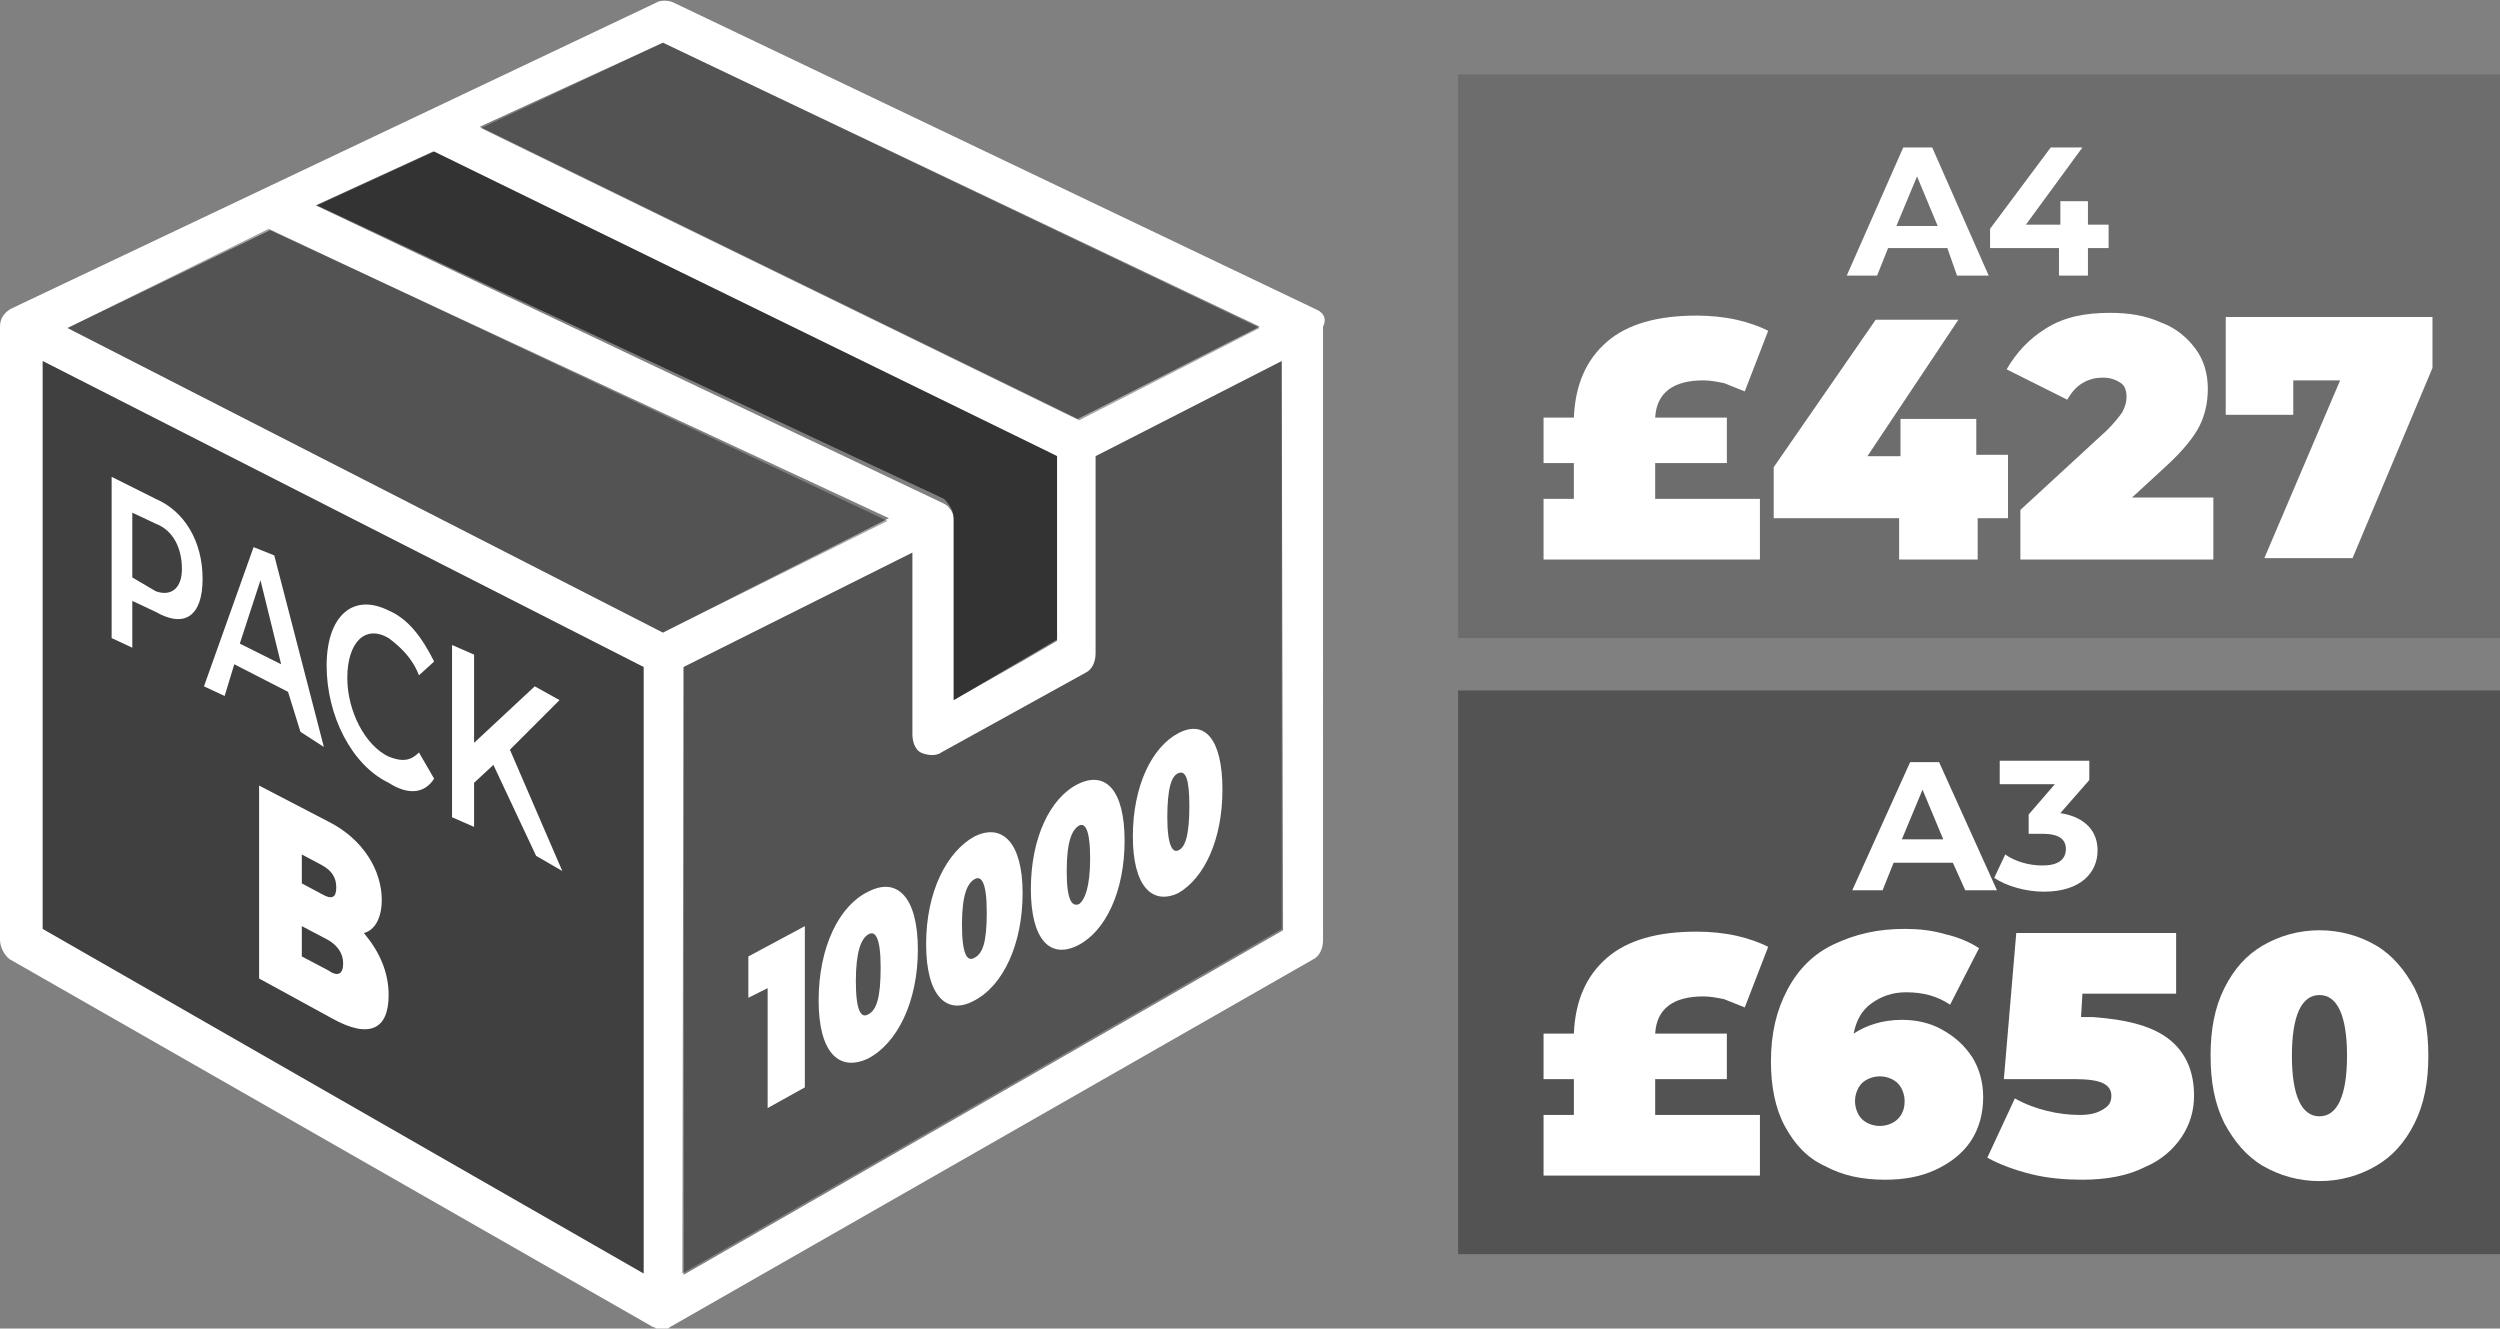 <?xml version="1.0" encoding="utf-8"?>
<!-- Generator: Adobe Illustrator 26.0.3, SVG Export Plug-In . SVG Version: 6.00 Build 0)  -->
<svg version="1.1" id="Layer_1" xmlns="http://www.w3.org/2000/svg" xmlns:xlink="http://www.w3.org/1999/xlink" x="0px" y="0px"
	 viewBox="0 0 181.4 96.4" style="enable-background:new 0 0 181.4 96.4;" xml:space="preserve">
<rect x="0" y="0" width="181.4" height="96.4" fill="#808080" stroke="none"/>
<style type="text/css">
	.st0{fill:#FFFFFF;}
	.st1{opacity:0.5;enable-background:new    ;}
	.st2{opacity:0.35;enable-background:new    ;}
	.st3{opacity:0.6;enable-background:new    ;}
	.st4{opacity:0.15;enable-background:new    ;}
</style>
<g>
	<path class="st0" d="M95.6,22.5L48.9,0.2c-0.4-0.2-1-0.2-1.3,0L0.8,22.4C0.3,22.7,0,23.1,0,23.7v44.5c0,0.5,0.3,1.1,0.7,1.4
		l46.7,26.7c0.1,0,0.1,0,0.2,0.1h0.1c0.1,0,0.2,0,0.3,0s0.2,0,0.3,0h0.1c0.1,0,0.1,0,0.2-0.1l46.7-26.7c0.4-0.2,0.7-0.7,0.7-1.4
		V23.7C96.3,23.1,96,22.7,95.6,22.5z M48.1,3.1l43.3,20.6l-13.2,6.7L34.8,9.2L48.1,3.1z M31.4,11L31.4,11h0.1l44.8,21.9l0.4,0.2
		v13.3v0.1l-2.4,1.4l-5.1,2.9v-0.2V37.8l0,0c0,0,0,0,0-0.1c0-0.3-0.1-0.6-0.3-0.8c-0.1-0.2-0.3-0.3-0.5-0.4L22.9,14.9L31.4,11z
		 M46.7,92.4l-43.6-25V26.2l43.6,22.2C46.7,48.4,46.7,92.4,46.7,92.4z M48.1,45.9L4.9,23.8l14.7-7.1l44.9,20.9L48.1,45.9z
		 M93.1,67.5l-43.5,25V48.4l16.6-8.3v13.2c0,0.5,0.2,1.1,0.6,1.3s1.1,0.3,1.5,0l10.5-5.8c0.4-0.2,0.7-0.7,0.7-1.4V33.1L93,26.2
		L93.1,67.5L93.1,67.5L93.1,67.5z"/>
	<polygon class="st1" points="46.7,48.4 46.7,92.4 3.1,67.4 3.1,26.2 	"/>
	<polygon class="st2" points="48.1,45.9 4.9,23.8 19.5,16.6 64.4,37.8 	"/>
	<path class="st2" d="M49.6,48.4l16.6-8.3v13.2c0,0.5,0.2,1.1,0.6,1.3s1.1,0.3,1.5,0l10.5-5.8c0.4-0.2,0.7-0.7,0.7-1.4V33.1L93,26.2
		v41.2l-43.5,25L49.6,48.4L49.6,48.4z"/>
	<polygon class="st2" points="78.3,30.5 34.9,9.3 48.1,3.1 91.4,23.8 	"/>
	<path class="st3" d="M69.2,37.6C69.2,37.8,69.2,37.8,69.2,37.6v13.2l7.5-4.4V33.1l-0.4-0.2L31.5,11L23,14.9l45.5,21.3
		C68.9,36.6,69.2,37.1,69.2,37.6z"/>
	<path class="st0" d="M14.7,42c0,2.7-1.3,3.6-3.4,2.4l-1.7-0.8V47l-1.5-0.7V34.6l3.2,1.6C13.4,37.1,14.7,39.3,14.7,42z M13.2,41.3
		c0-1.5-0.6-2.8-1.9-3.3l-1.7-0.8v4.7l1.7,1C12.4,43.3,13.2,42.7,13.2,41.3z"/>
	<path class="st0" d="M20.9,50.2l-3.9-2l-0.7,2.3l-1.5-0.7l3.6-10.1l1.5,0.6l3.6,13.9l-1.7-1.1L20.9,50.2z M20.4,48.2l-1.5-6.1
		l-1.5,4.6L20.4,48.2z"/>
	<path class="st0" d="M23.7,48.3c0-3.6,1.9-5.3,4.5-4c1.4,0.6,2.4,1.9,3.3,3.7l-1.1,1c-0.5-1.3-1.4-2.1-2.2-2.7c-1.7-1-3,0.3-3,2.9
		c0,2.4,1.3,4.9,3,5.7c1,0.4,1.6,0.3,2.2-0.3l1.1,1.9c-0.7,1.1-1.9,1.2-3.3,0.3C25.5,55.5,23.7,51.9,23.7,48.3z"/>
	<path class="st0" d="M35.8,55.5l-1.4,1.3V60l-1.6-0.7V46.8l1.6,0.7v6.4l4.4-4.1l1.8,1L37,54.4l3.8,8.8l-1.9-1.1L35.8,55.5z"/>
	<g>
		<g>
			<path class="st0" d="M28.2,72.2c0,2.5-1.4,3.2-4.1,1.7L18.8,71V57l5,2.6c2.6,1.3,3.9,3.6,3.9,5.7c0,1.3-0.5,2.2-1.3,2.4
				C27.5,69,28.2,70.5,28.2,72.2z M21.9,62v2.1l1.5,0.8c0.7,0.4,1,0.2,1-0.5s-0.3-1.2-1-1.6L21.9,62z M24.9,69.9
				c0-0.7-0.4-1.3-1.1-1.7l-1.9-1v2.2l1.9,1C24.5,70.9,24.9,70.7,24.9,69.9z"/>
		</g>
	</g>
	<g>
		<g>
			<path class="st0" d="M58.4,67.2v11.7l-2.7,1.5v-8.7l-1.4,0.7v-3L58.4,67.2z"/>
			<path class="st0" d="M59.4,72.6c0-3.9,1.5-6.9,3.6-7.9c2.1-1.1,3.6,0.4,3.6,4.2c0,3.8-1.5,6.8-3.6,7.9
				C60.9,77.8,59.4,76.4,59.4,72.6z M63.9,70.2c0-2.2-0.4-2.7-0.9-2.4c-0.5,0.3-0.9,1.2-0.9,3.4c0,2.2,0.4,2.7,0.9,2.4
				C63.6,73.3,63.9,72.4,63.9,70.2z"/>
			<path class="st0" d="M67.2,68.5c0-3.8,1.5-6.7,3.5-7.8c2-1,3.5,0.4,3.5,4.1s-1.4,6.7-3.5,7.8C68.7,73.7,67.2,72.3,67.2,68.5z
				 M71.6,66.2c0-2.2-0.4-2.7-0.9-2.4s-0.9,1.1-0.9,3.3c0,2.2,0.4,2.7,0.9,2.4C71.3,69.2,71.6,68.4,71.6,66.2z"/>
			<path class="st0" d="M74.8,64.5c0-3.7,1.4-6.6,3.4-7.6s3.4,0.4,3.4,4.1c0,3.7-1.4,6.6-3.4,7.6C76.2,69.6,74.8,68.2,74.8,64.5z
				 M79.1,62.3c0-2.2-0.4-2.6-0.8-2.4c-0.5,0.3-0.9,1.1-0.9,3.3c0,2.2,0.4,2.6,0.9,2.4C78.7,65.3,79.1,64.4,79.1,62.3z"/>
			<path class="st0" d="M82.2,60.7c0-3.7,1.4-6.5,3.3-7.5s3.2,0.4,3.2,4.1c0,3.6-1.3,6.4-3.2,7.5C83.6,65.7,82.2,64.3,82.2,60.7z
				 M86.3,58.5c0-2.1-0.3-2.6-0.8-2.4c-0.5,0.2-0.8,1.1-0.8,3.2c0,2.1,0.4,2.6,0.8,2.4C86,61.5,86.3,60.6,86.3,58.5z"/>
		</g>
	</g>
</g>
<rect x="105.8" y="5.4" class="st4" width="75.6" height="40.9"/>
<g>
	<path class="st0" d="M141.3,18H137l-0.8,2H134l4.1-9.3h2.1l4.1,9.3H142L141.3,18z M140.6,16.4l-1.5-3.6l-1.5,3.6H140.6z"/>
	<path class="st0" d="M153,18h-1.5v2h-2.1v-2h-5v-1.4l4.4-5.9h2.3l-4.1,5.6h2.5v-1.7h2v1.7h1.5L153,18L153,18z"/>
</g>
<rect x="105.8" y="50.1" class="st2" width="75.6" height="40.9"/>
<g>
	<path class="st0" d="M141.7,62.6h-4.3l-0.8,2h-2.2l4.2-9.3h2.1l4.2,9.3h-2.3L141.7,62.6z M141,60.9l-1.5-3.6l-1.5,3.6H141z"/>
	<path class="st0" d="M152.2,61.7c0,1.6-1.2,3-3.9,3c-1.3,0-2.7-0.4-3.6-1l0.8-1.7c0.7,0.5,1.7,0.8,2.7,0.8c1.1,0,1.7-0.4,1.7-1.2
		c0-0.7-0.5-1.1-1.7-1.1h-1v-1.4l1.9-2.2h-4v-1.7h6.5v1.4l-2.1,2.4C151.4,59.3,152.2,60.4,152.2,61.7z"/>
</g>
<g>
	<path class="st0" d="M120.1,36.2h7.6v4.4h-15.7v-4.4h2.2v-2.6h-2.2v-3.3h2.2c0.1-2.4,0.9-4.2,2.4-5.5c1.5-1.3,3.7-1.9,6.5-1.9
		c1,0,2,0.1,2.9,0.3c0.9,0.2,1.7,0.5,2.3,0.8l-1.7,4.4c-0.5-0.2-1-0.4-1.5-0.6c-0.5-0.1-1-0.2-1.5-0.2c-2.2,0-3.4,0.9-3.5,2.7h5.2
		v3.3h-5.2V36.2z"/>
	<path class="st0" d="M145.8,37.6h-2.3v3h-5.7v-3h-9.1v-3.7l7.4-10.7h6l-6.6,9.9h2.4v-2.7h5.5V33h2.3V37.6z"/>
	<path class="st0" d="M160.6,36v4.6h-14V37l6.3-5.8c0.5-0.5,0.9-1,1.1-1.3c0.2-0.4,0.3-0.7,0.3-1.1c0-0.4-0.1-0.8-0.4-1
		c-0.3-0.2-0.7-0.4-1.3-0.4c-0.5,0-1,0.1-1.5,0.4c-0.5,0.3-0.8,0.7-1.1,1.2l-4.4-2.2c0.7-1.2,1.6-2.2,2.9-3s2.8-1.1,4.6-1.1
		c1.4,0,2.6,0.2,3.7,0.7c1.1,0.4,1.9,1.1,2.5,1.9c0.6,0.8,0.9,1.8,0.9,2.9c0,1-0.2,1.9-0.6,2.7c-0.4,0.8-1.2,1.8-2.4,2.9l-2.5,2.3
		H160.6z"/>
	<path class="st0" d="M176.5,23.1v3.6l-5.8,13.8h-6.4l5.5-12.9h-3.4v2.5h-4.9v-7.1H176.5z"/>
</g>
<g>
	<path class="st0" d="M120.1,80.9h7.6v4.4h-15.7v-4.4h2.2v-2.6h-2.2v-3.3h2.2c0.1-2.4,0.9-4.2,2.4-5.5c1.5-1.3,3.7-1.9,6.5-1.9
		c1,0,2,0.1,2.9,0.3c0.9,0.2,1.7,0.5,2.3,0.8l-1.7,4.4c-0.5-0.2-1-0.4-1.5-0.6c-0.5-0.1-1-0.2-1.5-0.2c-2.2,0-3.4,0.9-3.5,2.7h5.2
		v3.3h-5.2V80.9z"/>
	<path class="st0" d="M140.9,74.7c0.9,0.5,1.6,1.1,2.2,2c0.5,0.8,0.8,1.8,0.8,2.9c0,1.2-0.3,2.3-0.9,3.2c-0.6,0.9-1.5,1.6-2.6,2.1
		s-2.3,0.7-3.6,0.7c-1.7,0-3.1-0.3-4.4-1c-1.3-0.6-2.2-1.6-2.9-2.9s-1-2.9-1-4.7c0-2,0.4-3.7,1.2-5.2c0.8-1.5,1.9-2.6,3.4-3.3
		s3.1-1.1,5.1-1.1c1,0,2,0.1,3,0.4c0.9,0.2,1.8,0.6,2.4,1l-2.1,4.1c-0.9-0.6-1.9-0.9-3.2-0.9c-1,0-1.8,0.3-2.5,0.8
		c-0.7,0.5-1.1,1.2-1.3,2.2c0.9-0.6,2.1-1,3.5-1C139,74,140,74.2,140.9,74.7z M137.7,81.2c0.3-0.3,0.5-0.7,0.5-1.3
		c0-0.5-0.2-1-0.5-1.3c-0.3-0.3-0.8-0.5-1.3-0.5s-1,0.2-1.3,0.5c-0.3,0.3-0.5,0.8-0.5,1.3c0,0.5,0.2,1,0.5,1.3
		c0.3,0.3,0.8,0.5,1.3,0.5S137.4,81.5,137.7,81.2z"/>
	<path class="st0" d="M157.5,75.5c1.2,1,1.7,2.4,1.7,4c0,1.1-0.3,2.1-0.9,3c-0.6,0.9-1.5,1.7-2.7,2.2c-1.2,0.6-2.7,0.9-4.5,0.9
		c-1.2,0-2.5-0.1-3.7-0.4c-1.2-0.3-2.3-0.7-3.2-1.2l2-4.3c0.7,0.4,1.5,0.7,2.3,0.9c0.8,0.2,1.6,0.3,2.4,0.3c0.7,0,1.2-0.1,1.7-0.4
		s0.6-0.6,0.6-1c0-0.4-0.2-0.7-0.6-0.9c-0.4-0.2-1.1-0.3-2.1-0.3h-5.1l0.9-10.6h11.6v4.4h-6.8l-0.1,1.7h0.9
		C154.5,74,156.3,74.5,157.5,75.5z"/>
	<path class="st0" d="M164.2,84.6c-1.2-0.7-2.1-1.8-2.8-3.1c-0.7-1.4-1-3-1-4.9s0.3-3.5,1-4.9c0.7-1.4,1.6-2.4,2.8-3.1
		c1.2-0.7,2.6-1.1,4.1-1.1c1.5,0,2.9,0.4,4.1,1.1c1.2,0.7,2.1,1.8,2.8,3.1c0.7,1.4,1,3,1,4.9s-0.3,3.5-1,4.9
		c-0.7,1.4-1.6,2.4-2.8,3.1c-1.2,0.7-2.6,1.1-4.1,1.1C166.8,85.7,165.4,85.3,164.2,84.6z M170.3,76.6c0-2.9-0.7-4.4-2-4.4
		s-2,1.5-2,4.4c0,2.9,0.7,4.4,2,4.4S170.3,79.5,170.3,76.6z"/>
</g>
</svg>
